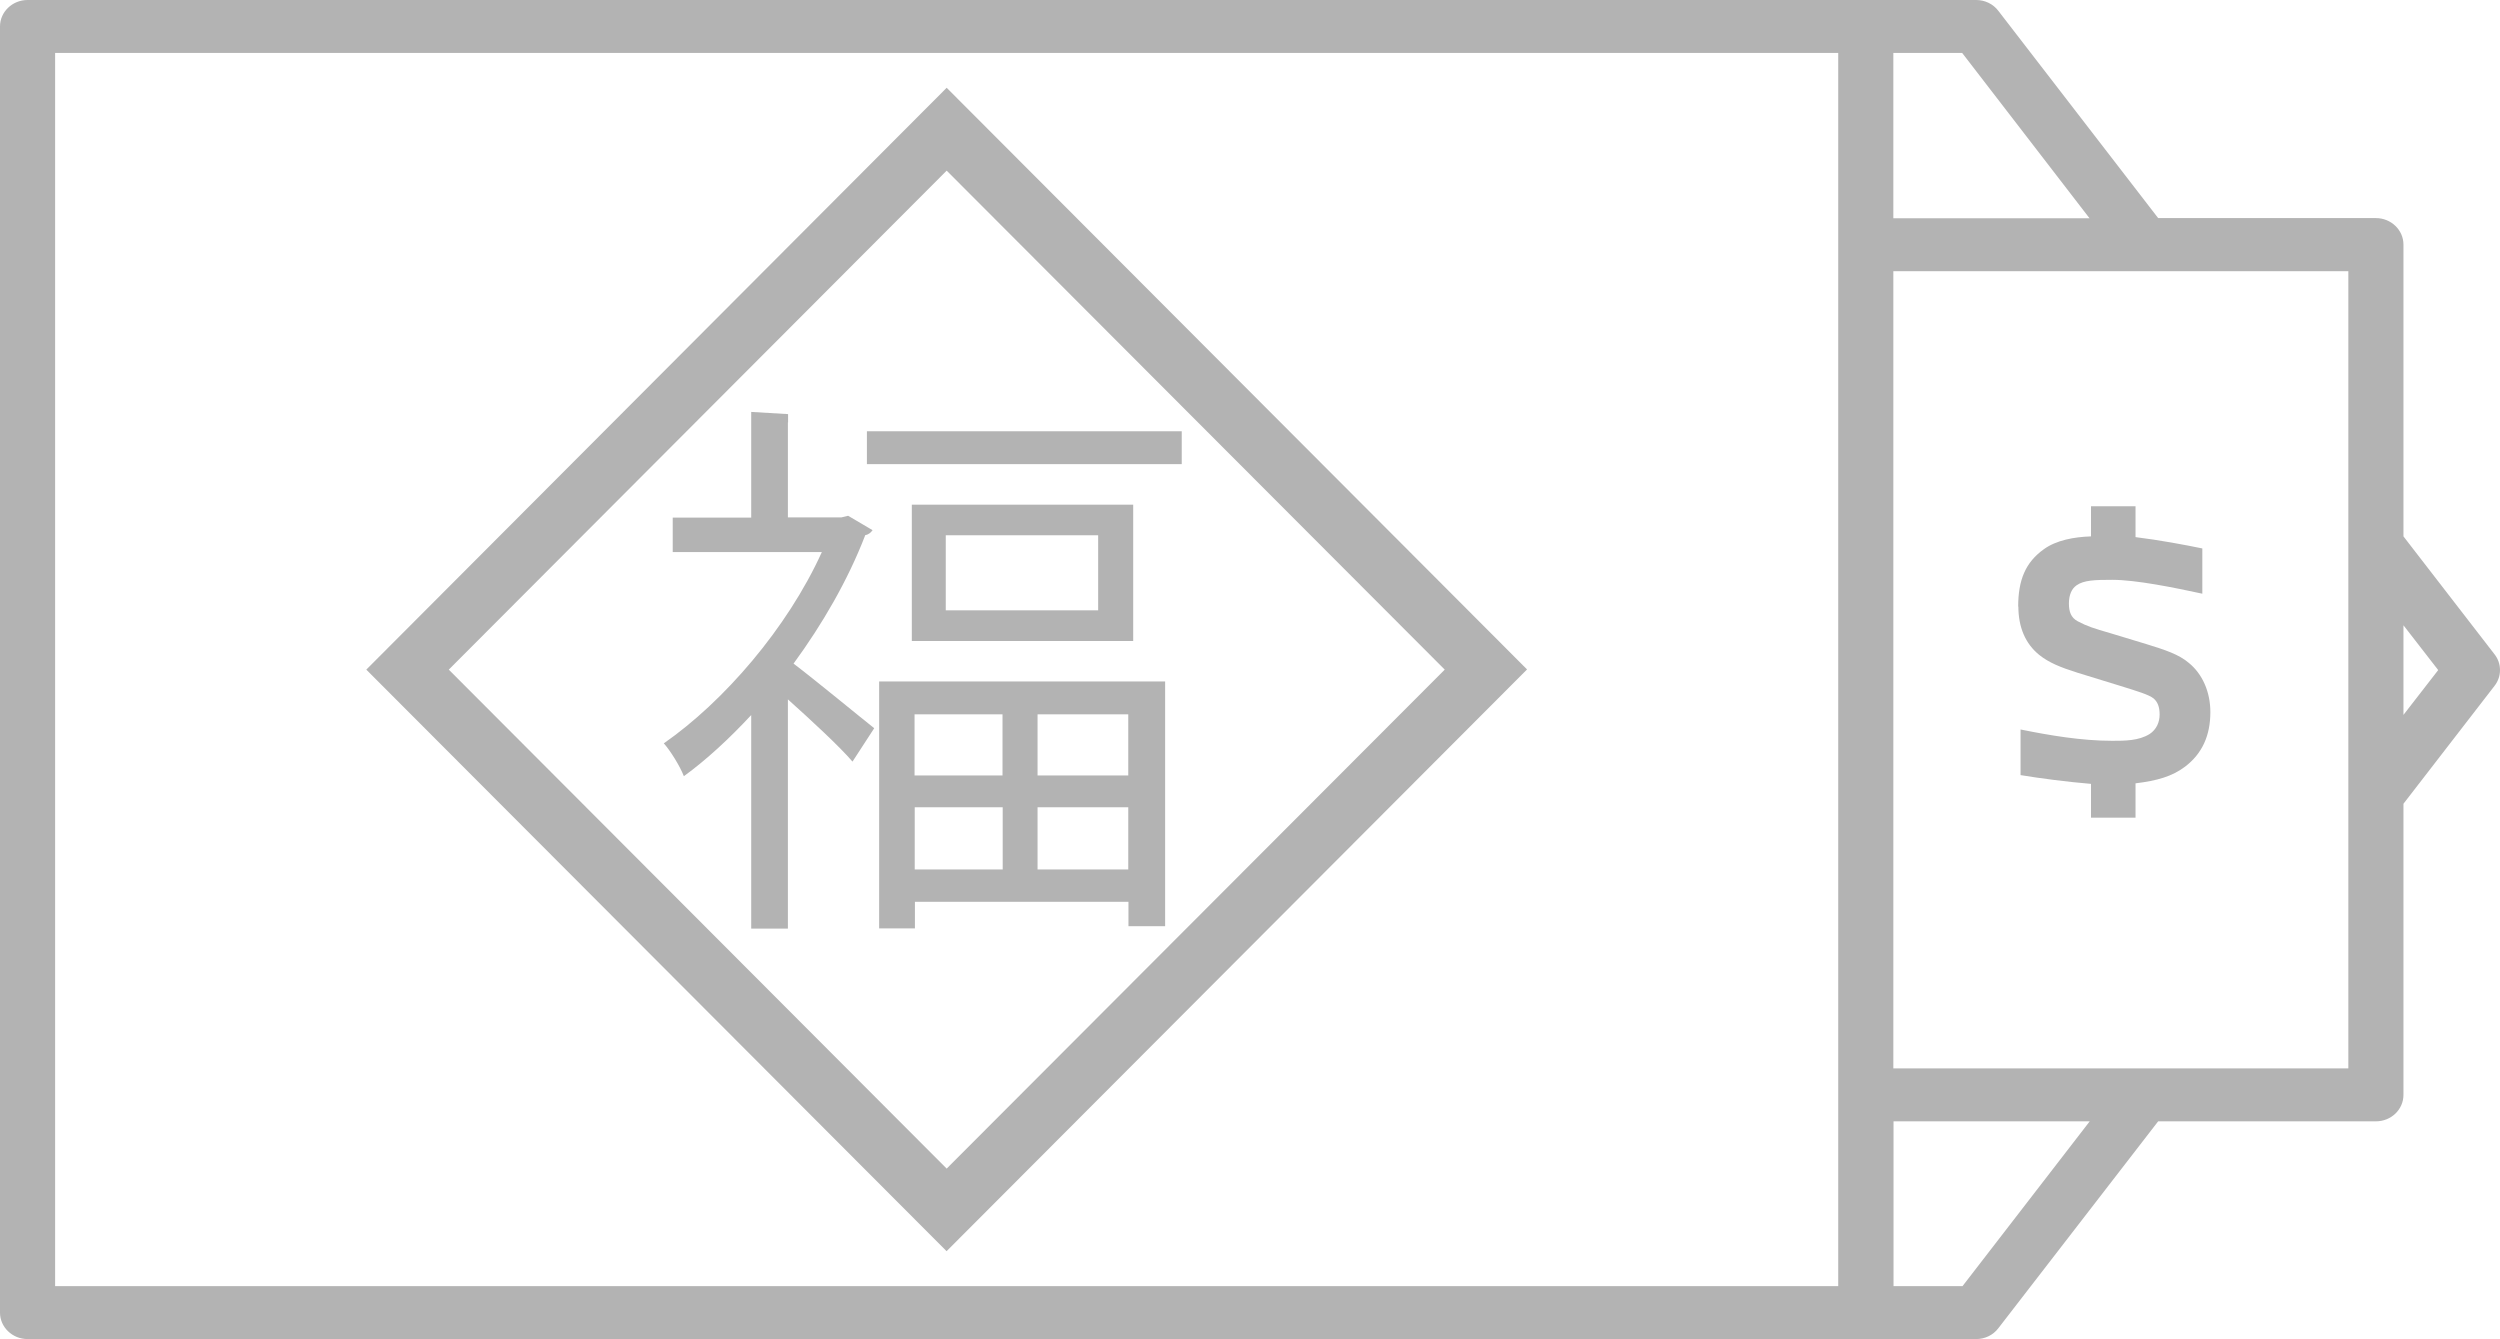 <?xml version="1.0" encoding="UTF-8"?>
<svg id="Content" xmlns="http://www.w3.org/2000/svg" viewBox="0 0 136.98 73.37">
  <defs>
    <style>
      .cls-1 {
        fill: #b3b3b3;
      }
    </style>
  </defs>
  <path class="cls-1" d="M118.25,61.44h11.93c.84,0,1.51-.65,1.51-1.45v-15.95l4.99-6.46c.4-.51.4-1.22,0-1.73l-4.99-6.46v-15.99c0-.8-.68-1.45-1.51-1.45h-11.93L109.49.59c-.28-.37-.73-.59-1.21-.59H1.51C.68,0,0,.65,0,1.45v70.47c0,.8.68,1.45,1.51,1.45h106.77c.48,0,.93-.22,1.21-.59l8.76-11.34ZM107.52,70.47h-3.77v-9.03h10.75l-6.97,9.03ZM133.59,36.72l-1.9,2.45v-4.91l1.9,2.45ZM128.67,58.54h-24.93V14.86h24.93v43.68ZM114.49,11.96h-10.75V2.9h3.77l6.98,9.06ZM3.02,70.47V2.9h97.7v67.57H3.02ZM51.87,68.56l-31.8-31.87L51.87,4.81l31.8,31.87-31.8,31.87ZM24.59,36.69l27.28,27.34,27.29-27.34-27.29-27.34-27.28,27.34ZM43.17,23.14v5.21h2.93l.37-.09,1.34.79c-.09.12-.21.24-.4.27-.95,2.47-2.35,4.88-3.93,7.04,1.25.95,3.72,2.99,4.42,3.54l-1.19,1.83c-.7-.82-2.29-2.29-3.54-3.41v12.56h-2.01v-11.7c-1.19,1.28-2.44,2.44-3.69,3.35-.21-.55-.76-1.43-1.1-1.8,3.29-2.29,6.77-6.31,8.66-10.48h-8.17v-1.89h4.3v-5.79l2.02.12v.46ZM47.5,23.63h17.25v1.8h-17.25v-1.8ZM48.17,50.87v-13.53h15.67v13.41h-2.01v-1.34h-11.7v1.46h-1.95ZM49.96,27.65h12.13v7.47h-12.13v-7.47ZM54.93,39.14h-4.82v3.35h4.82v-3.35ZM50.12,47.64h4.82v-3.41h-4.82v3.41ZM60.17,33.44v-4.11h-8.35v4.11h8.35ZM61.82,42.49v-3.35h-4.97v3.35h4.97ZM56.85,47.64h4.97v-3.41h-4.97v3.41Z"/>
  <path class="cls-1" d="M110.58,33.24c0-1.46.4-2.43,1.41-3.15.68-.49,1.65-.67,2.58-.7v-1.65h2.44v1.69c1.3.16,2.69.42,3.66.62v2.48c-1.52-.33-3.63-.76-4.93-.76-.97,0-1.56.02-1.96.3-.26.18-.42.51-.42,1,0,.44.11.77.48.97.53.28.88.39,1.78.65l1.98.6c1.03.32,1.78.56,2.34,1.04.73.6,1.17,1.57,1.17,2.69,0,1.27-.44,2.27-1.39,2.99-.7.53-1.54.77-2.71.91v1.88h-2.44v-1.85c-1.32-.11-2.77-.3-3.86-.48v-2.5c1.58.32,3.33.62,5.02.62.7,0,1.45,0,2.05-.37.38-.25.55-.65.55-1.07s-.11-.69-.33-.88c-.26-.21-.9-.4-1.83-.69l-2.34-.72c-.95-.3-1.56-.55-2.09-.97-.77-.62-1.15-1.53-1.15-2.66Z"/>
</svg>